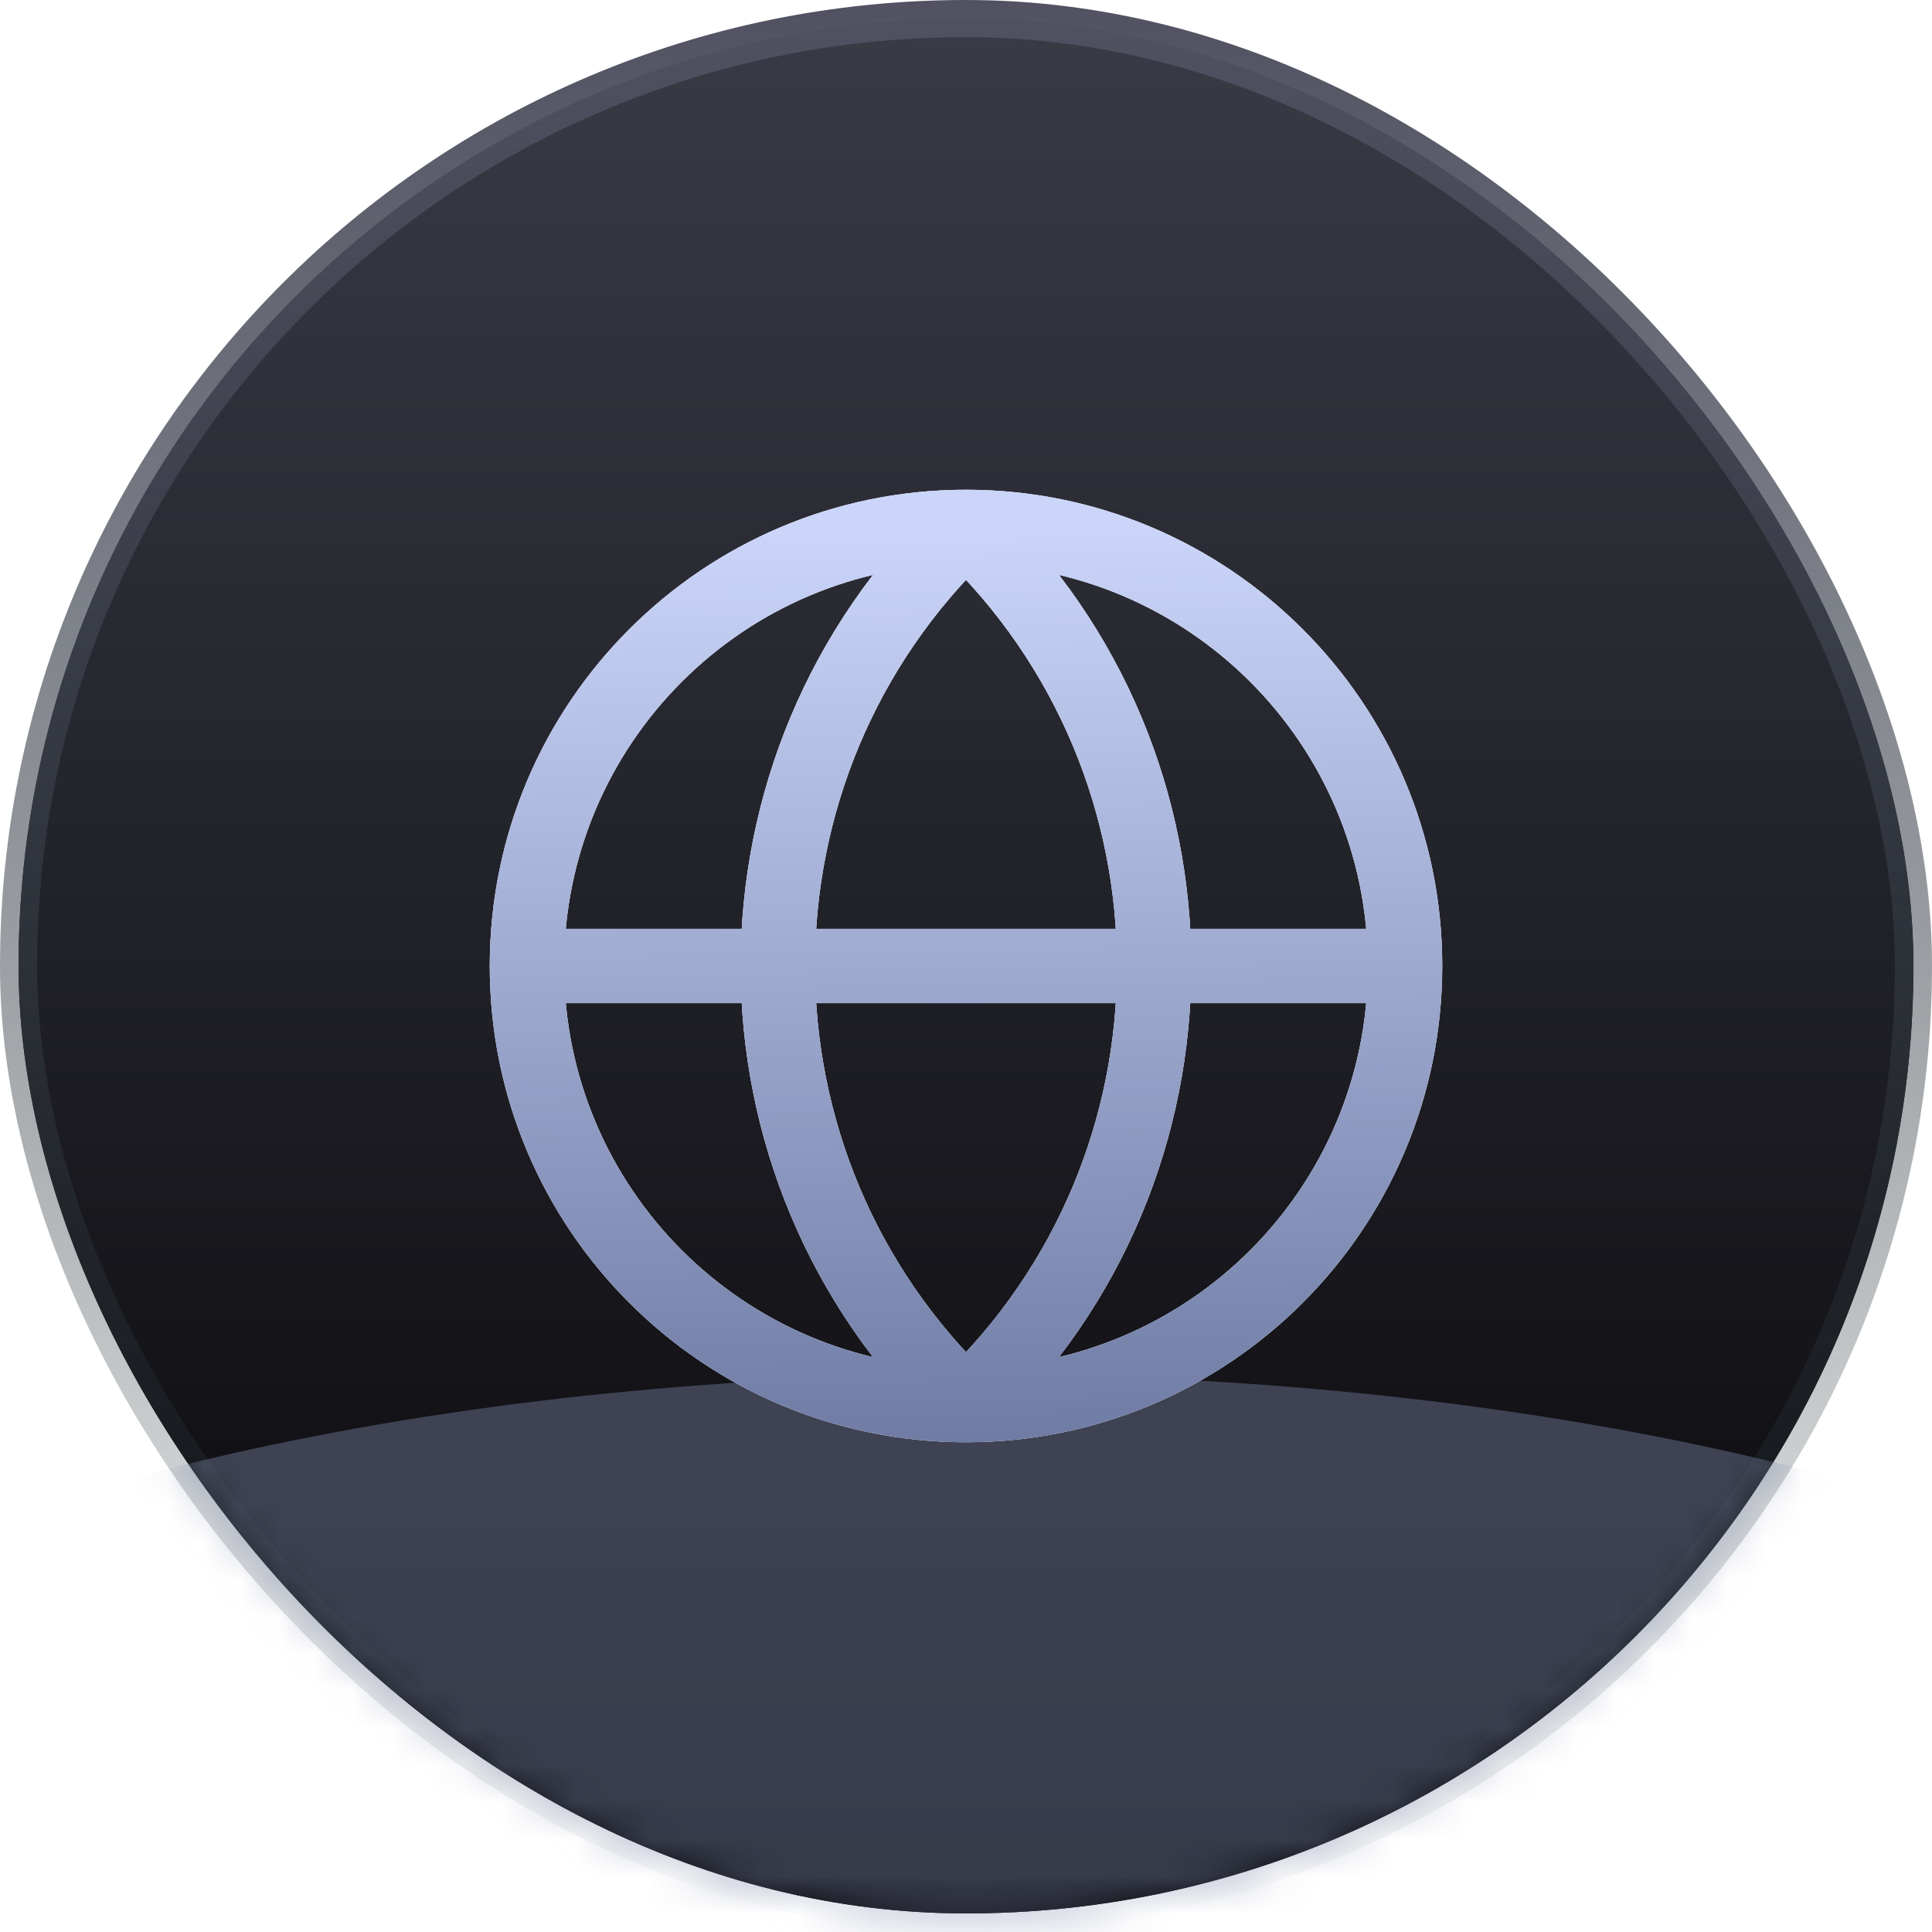 <svg xmlns="http://www.w3.org/2000/svg" fill="none" viewBox="0 0 52 52"><rect width="51" height="51" x=".5" y=".5" fill="#040406" rx="25.5"/><rect width="51" height="51" x=".5" y=".5" fill="url(#globe_svg__a)" rx="25.5"/><rect width="51" height="51" x=".5" y=".5" stroke="url(#globe_svg__b)" rx="25.5"/><mask id="globe_svg__e" width="52" height="52" x="0" y="0" maskUnits="userSpaceOnUse" style="mask-type:alpha"><rect width="51" height="51" x=".5" y=".5" fill="#040406" rx="25.5"/><rect width="51" height="51" x=".5" y=".5" fill="url(#globe_svg__c)" rx="25.5"/><rect width="51" height="51" x=".5" y=".5" stroke="url(#globe_svg__d)" rx="25.5"/></mask><g mask="url(#globe_svg__e)"><g filter="url(#globe_svg__f)" opacity=".4"><ellipse cx="26.5" cy="52" fill="#7F8AAD" rx="39.5" ry="15"/></g><g filter="url(#globe_svg__g)" opacity=".4"><path fill="#EEEFF1" d="M37.818 25H14.182v2h23.636zM26.69 38.542c7.166-6.825 7.166-18.259 0-25.084l-1.38 1.448c6.34 6.038 6.34 16.15 0 22.188zm0-1.448c-6.34-6.038-6.34-16.15 0-22.188l-1.38-1.448c-7.167 6.825-7.167 18.259 0 25.084zM26 38.818c7.08 0 12.818-5.739 12.818-12.818h-2c0 5.975-4.843 10.818-10.818 10.818zM38.818 26c0-7.08-5.739-12.818-12.818-12.818v2c5.974 0 10.818 4.843 10.818 10.818zM26 13.182c-7.08 0-12.818 5.739-12.818 12.818h2c0-5.975 4.843-10.818 10.818-10.818zM13.182 26c0 7.08 5.739 12.818 12.818 12.818v-2c-5.975 0-10.818-4.843-10.818-10.818z"/><path fill="url(#globe_svg__h)" d="M37.818 25H14.182v2h23.636zM26.69 38.542c7.166-6.825 7.166-18.259 0-25.084l-1.38 1.448c6.34 6.038 6.34 16.15 0 22.188zm0-1.448c-6.34-6.038-6.34-16.15 0-22.188l-1.38-1.448c-7.167 6.825-7.167 18.259 0 25.084zM26 38.818c7.08 0 12.818-5.739 12.818-12.818h-2c0 5.975-4.843 10.818-10.818 10.818zM38.818 26c0-7.08-5.739-12.818-12.818-12.818v2c5.974 0 10.818 4.843 10.818 10.818zM26 13.182c-7.08 0-12.818 5.739-12.818 12.818h2c0-5.975 4.843-10.818 10.818-10.818zM13.182 26c0 7.08 5.739 12.818 12.818 12.818v-2c-5.975 0-10.818-4.843-10.818-10.818z"/></g><path fill="#EEEFF1" d="M37.818 25H14.182v2h23.636zM26.69 38.542c7.166-6.825 7.166-18.259 0-25.084l-1.38 1.448c6.34 6.038 6.34 16.15 0 22.188zm0-1.448c-6.34-6.038-6.34-16.15 0-22.188l-1.38-1.448c-7.167 6.825-7.167 18.259 0 25.084zM26 38.818c7.08 0 12.818-5.739 12.818-12.818h-2c0 5.975-4.843 10.818-10.818 10.818zM38.818 26c0-7.08-5.739-12.818-12.818-12.818v2c5.974 0 10.818 4.843 10.818 10.818zM26 13.182c-7.08 0-12.818 5.739-12.818 12.818h2c0-5.975 4.843-10.818 10.818-10.818zM13.182 26c0 7.08 5.739 12.818 12.818 12.818v-2c-5.975 0-10.818-4.843-10.818-10.818z"/><path fill="url(#globe_svg__i)" d="M37.818 25H14.182v2h23.636zM26.69 38.542c7.166-6.825 7.166-18.259 0-25.084l-1.38 1.448c6.34 6.038 6.34 16.15 0 22.188zm0-1.448c-6.34-6.038-6.34-16.15 0-22.188l-1.38-1.448c-7.167 6.825-7.167 18.259 0 25.084zM26 38.818c7.08 0 12.818-5.739 12.818-12.818h-2c0 5.975-4.843 10.818-10.818 10.818zM38.818 26c0-7.08-5.739-12.818-12.818-12.818v2c5.974 0 10.818 4.843 10.818 10.818zM26 13.182c-7.08 0-12.818 5.739-12.818 12.818h2c0-5.975 4.843-10.818 10.818-10.818zM13.182 26c0 7.08 5.739 12.818 12.818 12.818v-2c-5.975 0-10.818-4.843-10.818-10.818z"/></g><defs><linearGradient id="globe_svg__a" x1="26" x2="26" y1="0" y2="52" gradientUnits="userSpaceOnUse"><stop stop-color="#3B3B47"/><stop offset="1" stop-color="#040406"/></linearGradient><linearGradient id="globe_svg__b" x1="26" x2="26" y1="0" y2="52" gradientUnits="userSpaceOnUse"><stop stop-color="#515161"/><stop offset="1" stop-color="#213131" stop-opacity="0"/></linearGradient><linearGradient id="globe_svg__c" x1="26" x2="26" y1="0" y2="52" gradientUnits="userSpaceOnUse"><stop stop-color="#3B3B47"/><stop offset="1" stop-color="#040406"/></linearGradient><linearGradient id="globe_svg__d" x1="26" x2="26" y1="0" y2="52" gradientUnits="userSpaceOnUse"><stop stop-color="#515161"/><stop offset="1" stop-color="#213131" stop-opacity="0"/></linearGradient><linearGradient id="globe_svg__h" x1="26" x2="26.524" y1="14.182" y2="44.695" gradientUnits="userSpaceOnUse"><stop stop-color="#CAD5F9"/><stop offset="1" stop-color="#59668F"/></linearGradient><linearGradient id="globe_svg__i" x1="26" x2="26.524" y1="14.182" y2="44.695" gradientUnits="userSpaceOnUse"><stop stop-color="#CAD5F9"/><stop offset="1" stop-color="#59668F"/></linearGradient><filter id="globe_svg__f" width="107" height="58" x="-27" y="23" color-interpolation-filters="sRGB" filterUnits="userSpaceOnUse"><feFlood flood-opacity="0" result="BackgroundImageFix"/><feBlend in="SourceGraphic" in2="BackgroundImageFix" result="shape"/><feGaussianBlur result="effect1_foregroundBlur_5044_192268" stdDeviation="7"/></filter><filter id="globe_svg__g" width="34.357" height="34.356" x="8.822" y="8.822" color-interpolation-filters="sRGB" filterUnits="userSpaceOnUse"><feFlood flood-opacity="0" result="BackgroundImageFix"/><feBlend in="SourceGraphic" in2="BackgroundImageFix" result="shape"/><feGaussianBlur result="effect1_foregroundBlur_5044_192268" stdDeviation="2.18"/></filter></defs></svg>
